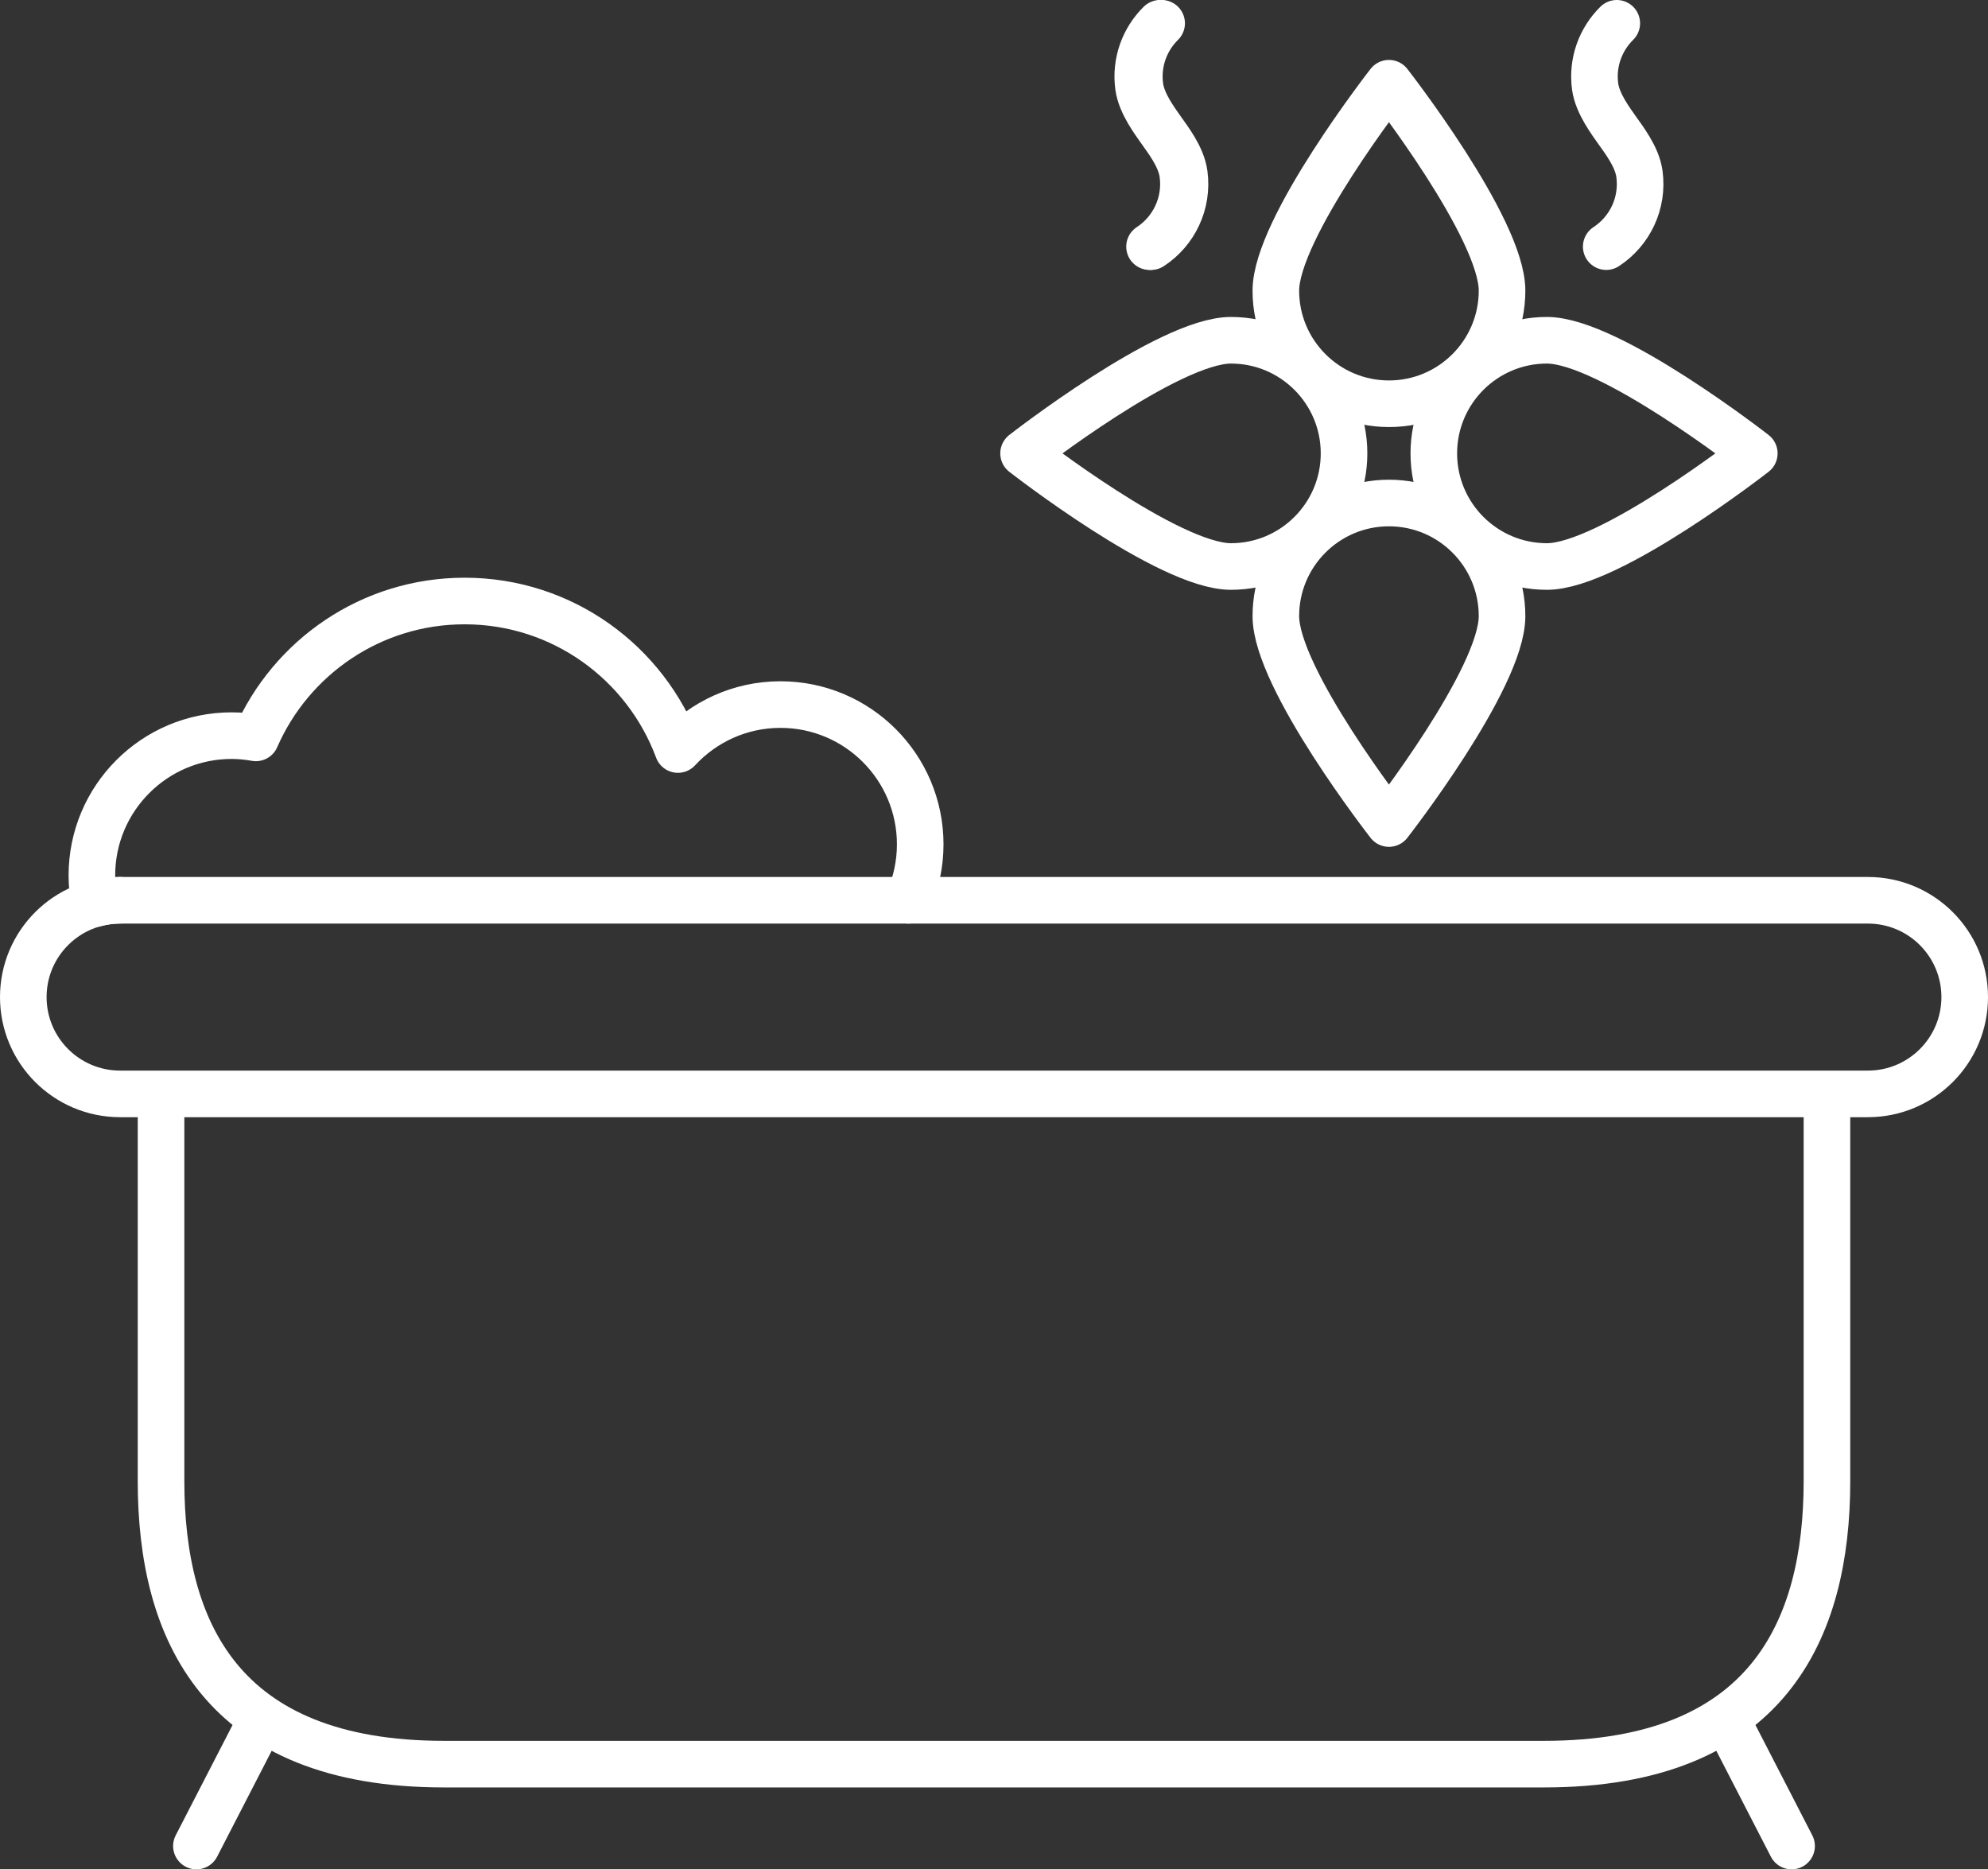 <?xml version="1.0" encoding="utf-8"?>
<!-- Generator: Adobe Illustrator 13.0.0, SVG Export Plug-In . SVG Version: 6.00 Build 14948)  -->
<!DOCTYPE svg PUBLIC "-//W3C//DTD SVG 1.1//EN" "http://www.w3.org/Graphics/SVG/1.1/DTD/svg11.dtd">
<svg version="1.1" id="Layer_1" xmlns="http://www.w3.org/2000/svg" xmlns:xlink="http://www.w3.org/1999/xlink" x="0px" y="0px"
	 width="128px" height="120.341px" viewBox="0 0 128 120.341" enable-background="new 0 0 128 120.341" xml:space="preserve">
<rect x="0" y="0" width="128" height="120.341" fill="#333333" stroke="none"/>
<g>
	<path fill="none" stroke="#ffffff" stroke-width="3" stroke-linecap="round" stroke-linejoin="round" d="M89.429,5.358
		c0,0-7.282,9.329-7.282,13.352c0,4.021,3.261,7.282,7.282,7.282s7.282-3.261,7.282-7.282C96.711,14.688,89.429,5.358,89.429,5.358z
		"/>
	<path fill="none" stroke="#ffffff" stroke-width="3" stroke-linecap="round" stroke-linejoin="round" d="M89.429,53.016
		c0,0-7.282-9.329-7.282-13.351c0-4.022,3.261-7.283,7.282-7.283s7.282,3.261,7.282,7.283
		C96.711,43.687,89.429,53.016,89.429,53.016z"/>
	<path fill="none" stroke="#ffffff" stroke-width="3" stroke-linecap="round" stroke-linejoin="round" d="M65.904,29.187
		c0,0,9.329,7.283,13.352,7.283c4.021,0,7.282-3.261,7.282-7.283c0-4.021-3.261-7.282-7.282-7.282
		C75.233,21.904,65.904,29.187,65.904,29.187z"/>
	<path fill="none" stroke="#ffffff" stroke-width="3" stroke-linecap="round" stroke-linejoin="round" d="M112.953,29.187
		c0,0-9.329,7.283-13.352,7.283c-4.021,0-7.283-3.261-7.283-7.283c0-4.021,3.262-7.282,7.283-7.282
		C103.624,21.904,112.953,29.187,112.953,29.187z"/>
	<path fill="none" stroke="#ffffff" stroke-width="3" stroke-linecap="round" stroke-linejoin="round" d="M74.014,15.877
		c1.507-0.984,2.396-2.777,2.139-4.68c-0.154-1.129-1.032-2.231-1.456-2.841c-0.36-0.518-1.246-1.677-1.396-2.777
		c-0.213-1.563,0.35-3.052,1.393-4.079"/>
	<path fill="none" stroke="#ffffff" stroke-width="3" stroke-linecap="round" stroke-linejoin="round" d="M103.419,15.877
		c1.507-0.984,2.396-2.777,2.139-4.68c-0.154-1.129-1.032-2.231-1.456-2.841c-0.36-0.518-1.246-1.677-1.396-2.777
		c-0.214-1.563,0.35-3.052,1.392-4.079"/>
	<path fill="none" stroke="#ffffff" stroke-width="3" stroke-linecap="round" stroke-linejoin="round" d="M74.115,15.877
		c1.507-0.984,2.396-2.777,2.139-4.68c-0.154-1.129-1.032-2.231-1.456-2.841c-0.36-0.518-1.246-1.677-1.396-2.777
		c-0.214-1.563,0.35-3.052,1.392-4.079"/>
	<path fill="none" stroke="#ffffff" stroke-width="3" stroke-linecap="round" stroke-linejoin="round" d="M126.5,64.189
		c0,3.442-2.79,6.232-6.232,6.232H7.732c-3.442,0-6.232-2.79-6.232-6.232c0-3.441,2.79-6.232,6.232-6.232h112.535
		C123.71,57.957,126.5,60.748,126.5,64.189z"/>
	<path fill="none" stroke="#ffffff" stroke-width="3" stroke-linecap="round" stroke-linejoin="round" d="M117.631,71.34
		c0,0,0,14.423,0,24.011s-3.835,18.218-18.217,18.218H28.586c-14.382,0-18.217-8.63-18.217-18.218s0-24.011,0-24.011"/>
	
		<line fill="none" stroke="#ffffff" stroke-width="3" stroke-linecap="round" stroke-linejoin="round" x1="12.646" y1="118.841" x2="16.721" y2="110.932"/>
	
		<line fill="none" stroke="#ffffff" stroke-width="3" stroke-linecap="round" stroke-linejoin="round" x1="115.354" y1="118.841" x2="111.279" y2="110.932"/>
	<path fill="none" stroke="#ffffff" stroke-width="3" stroke-linecap="round" stroke-linejoin="round" d="M58.496,57.957
		c0.481-1.103,0.753-2.318,0.753-3.599c0-4.971-4.029-9-9-9c-2.61,0-4.954,1.118-6.599,2.894c-2.075-5.579-7.433-9.561-13.734-9.561
		c-6.017,0-11.181,3.627-13.442,8.811c-0.507-0.089-1.025-0.144-1.558-0.144c-4.971,0-9,4.029-9,9c0,0.624,0.064,1.233,0.186,1.822
		c0.521-0.142,1.065-0.224,1.631-0.224"/>
</g>
</svg>
